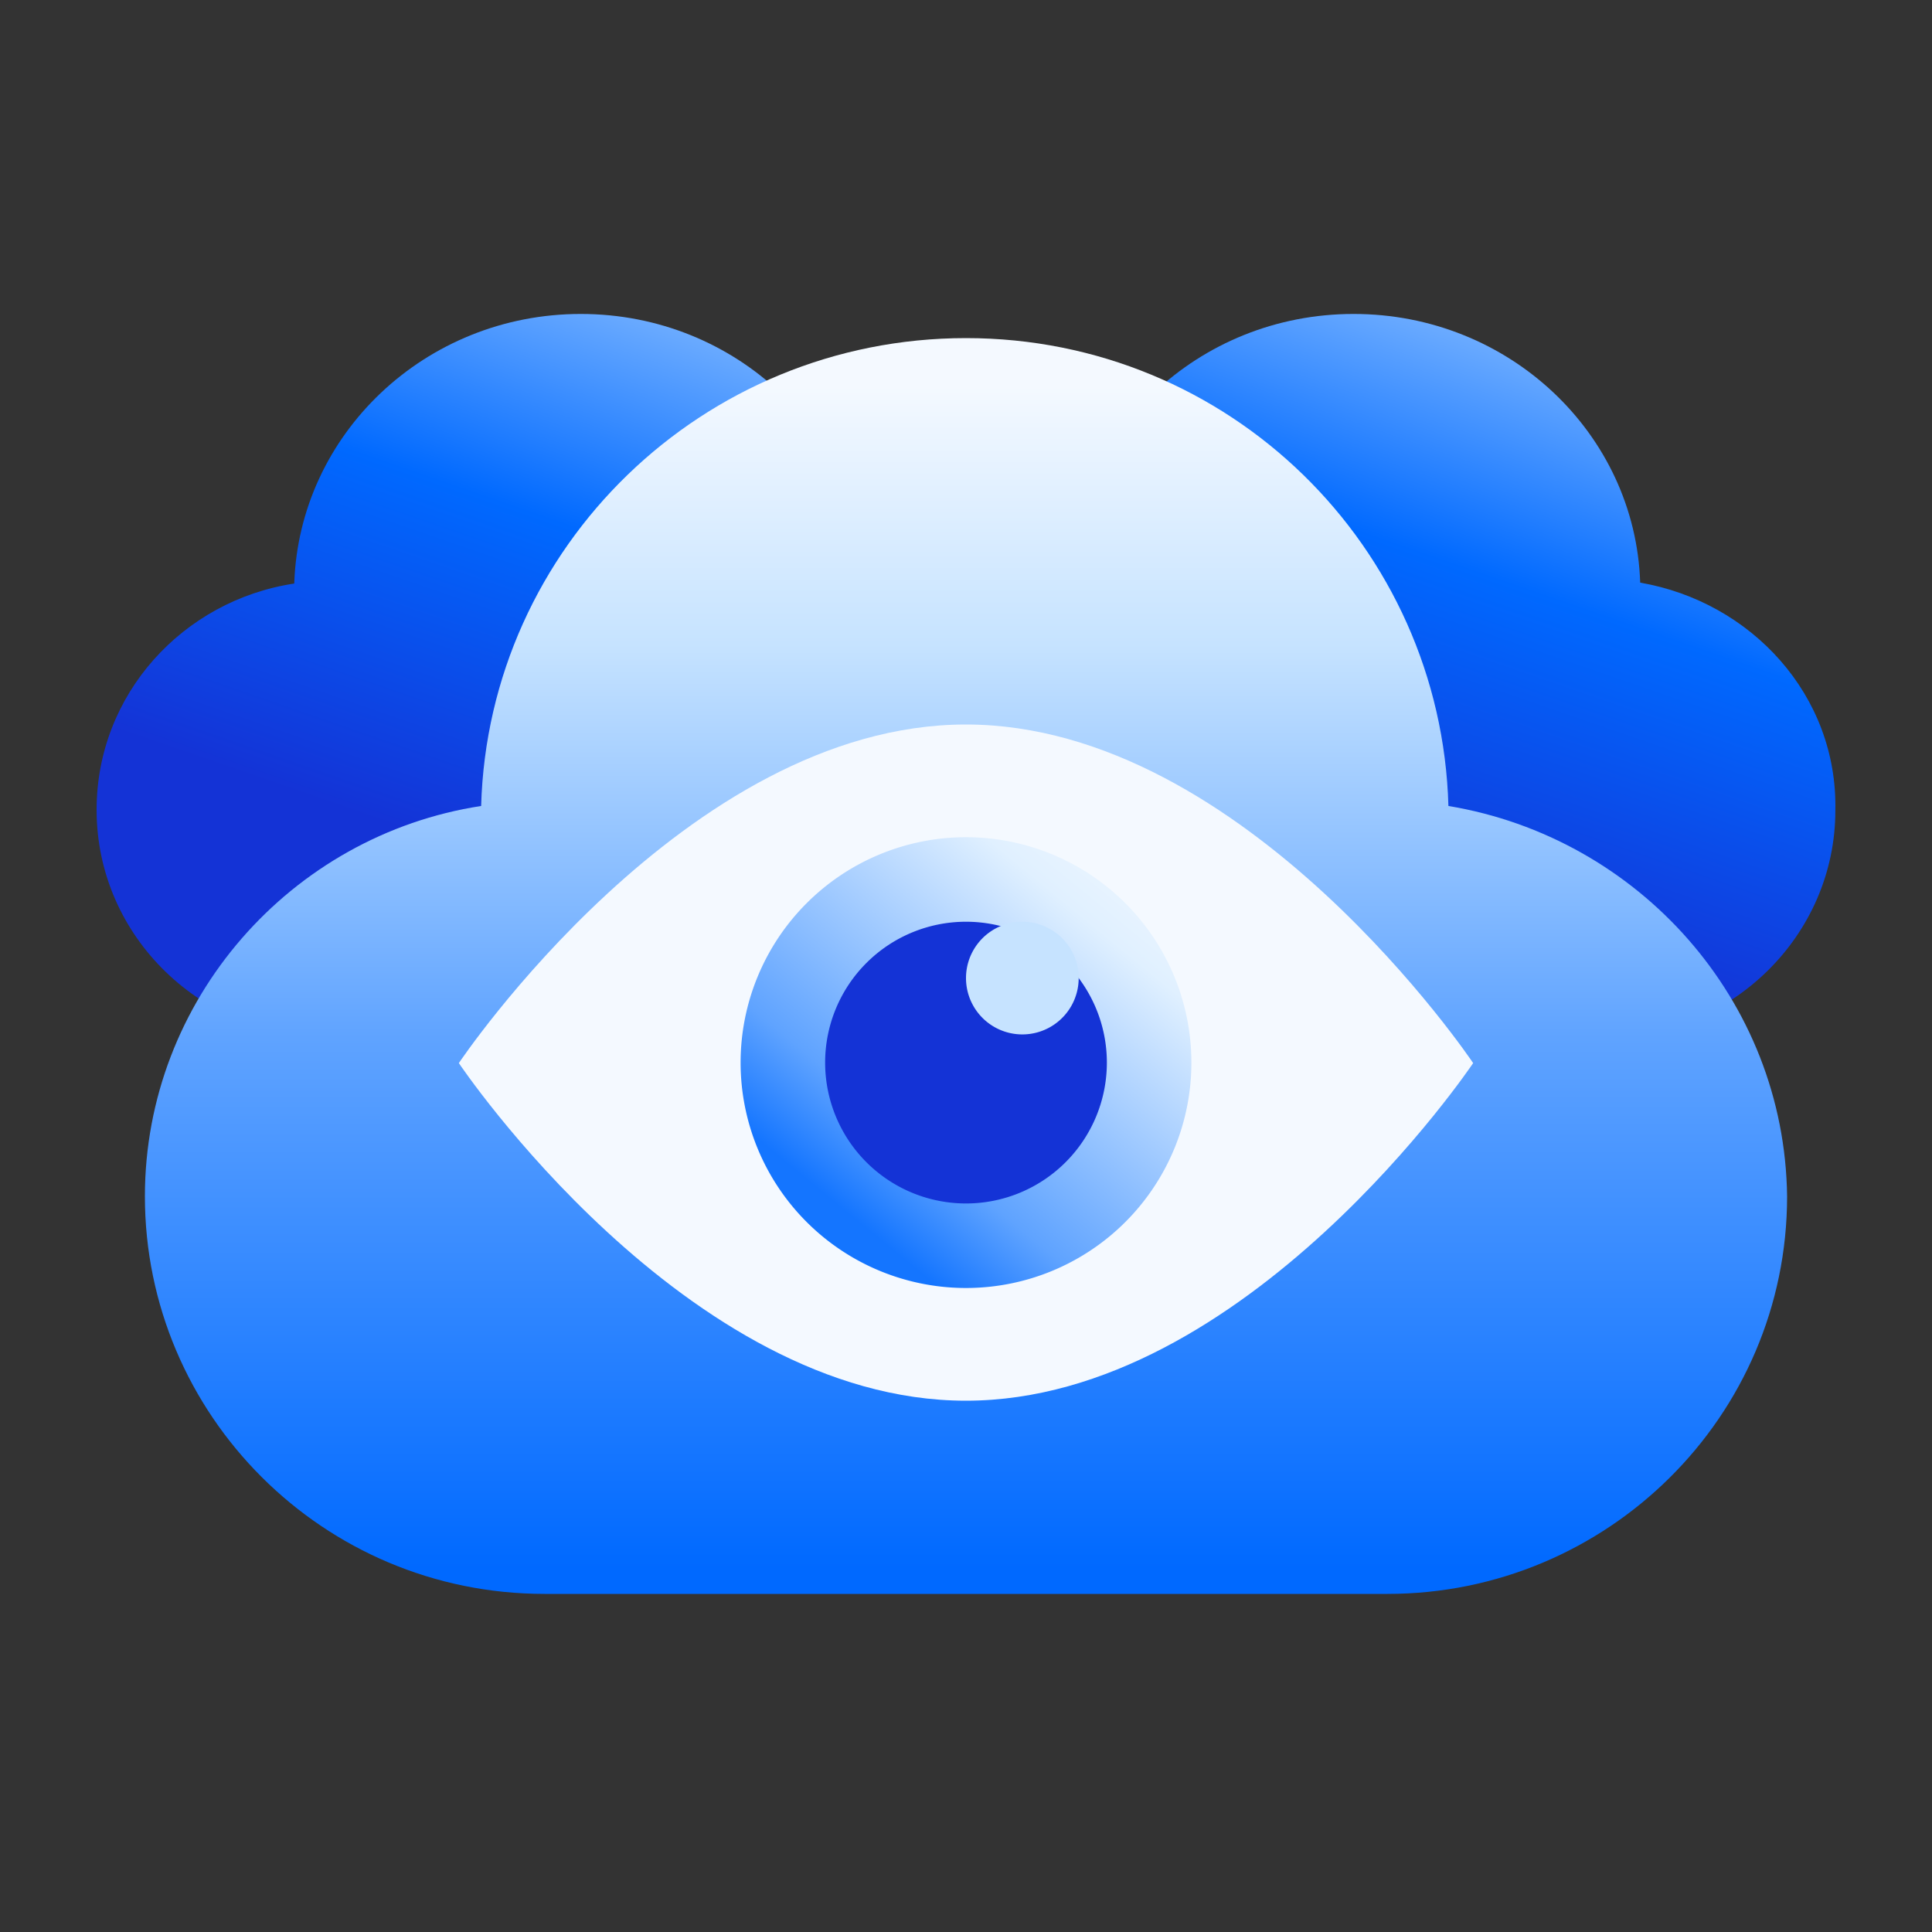 <?xml version="1.0" encoding="utf-8"?>
<svg xmlns="http://www.w3.org/2000/svg" fill="none" height="80" width="80">
  <rect width="100%" height="100%" fill="#333333" stroke="none"/>
  <path d="M35.814 24.163C35.712 17.983 30.494 13 24.05 13c-6.445 0-11.662 4.983-11.866 11.163C7.58 24.86 4 28.747 4 33.532 4 38.814 8.399 43 13.718 43H34.28c5.421 0 9.718-4.286 9.718-9.468.102-4.685-3.478-8.572-8.184-9.37" fill="url(#a)"/>
  <path d="M67.917 24.126C67.712 17.966 62.495 13 56.05 13s-11.662 4.967-11.866 11.225C39.58 24.92 36 28.795 36 33.563 36 38.828 40.399 43 45.718 43H66.28c5.421 0 9.718-4.272 9.718-9.437.102-4.768-3.478-8.643-8.082-9.437" fill="url(#b)"/>
  <path d="M59.976 33.375C59.674 22.632 50.896 14 40 14s-19.774 8.633-20.077 19.374C12.053 34.58 6 41.406 6 49.537 6 58.57 13.365 66 22.546 66h34.908C66.534 66 74 58.672 74 49.537c-.1-8.132-6.154-14.858-14.024-16.163" fill="url(#c)"/>
  <path d="M61 44.02S51.62 58 39.996 58C28.373 58 19 44.02 19 44.02S28.38 30 39.996 30C51.613 30 61 44.02 61 44.02" fill="#F4F9FF"/>
  <path d="M40 53.333a9.333 9.333 0 1 0 0-18.666 9.333 9.333 0 0 0 0 18.666" fill="url(#d)"/>
  <path d="M40 49.833a5.833 5.833 0 1 0 0-11.666 5.833 5.833 0 0 0 0 11.666" fill="#1433D6"/>
  <path d="M42.333 42.833a2.333 2.333 0 1 0 0-4.666 2.333 2.333 0 0 0 0 4.666" fill="#C6E3FF"/>
  <defs>
    <linearGradient gradientUnits="userSpaceOnUse" id="a" x1="-21.262" x2="-11.1" y1="21.267" y2="-8.164">
      <stop stop-color="#1433D6"/>
      <stop offset=".454" stop-color="#0069FF"/>
      <stop offset="1" stop-color="#C6E3FF"/>
    </linearGradient>
    <linearGradient gradientUnits="userSpaceOnUse" id="b" x1="10.738" x2="20.9" y1="21.267" y2="-8.164">
      <stop stop-color="#1433D6"/>
      <stop offset=".454" stop-color="#0069FF"/>
      <stop offset="1" stop-color="#C6E3FF"/>
    </linearGradient>
    <linearGradient gradientUnits="userSpaceOnUse" id="c" x1="39.9" x2="39.9" y1="16.002" y2="66.042">
      <stop stop-color="#F4F9FF"/>
      <stop offset=".213" stop-color="#C6E3FF"/>
      <stop offset=".539" stop-color="#5FA3FF"/>
      <stop offset=".978" stop-color="#0069FF"/>
    </linearGradient>
    <linearGradient gradientUnits="userSpaceOnUse" id="d" x1="47.842" x2="33.534" y1="34.25" y2="51.691">
      <stop stop-color="#F4F9FF"/>
      <stop offset=".211" stop-color="#E0F0FF"/>
      <stop offset=".727" stop-color="#5FA3FF"/>
      <stop offset=".906" stop-color="#1475FF"/>
    </linearGradient>
  </defs>
</svg>